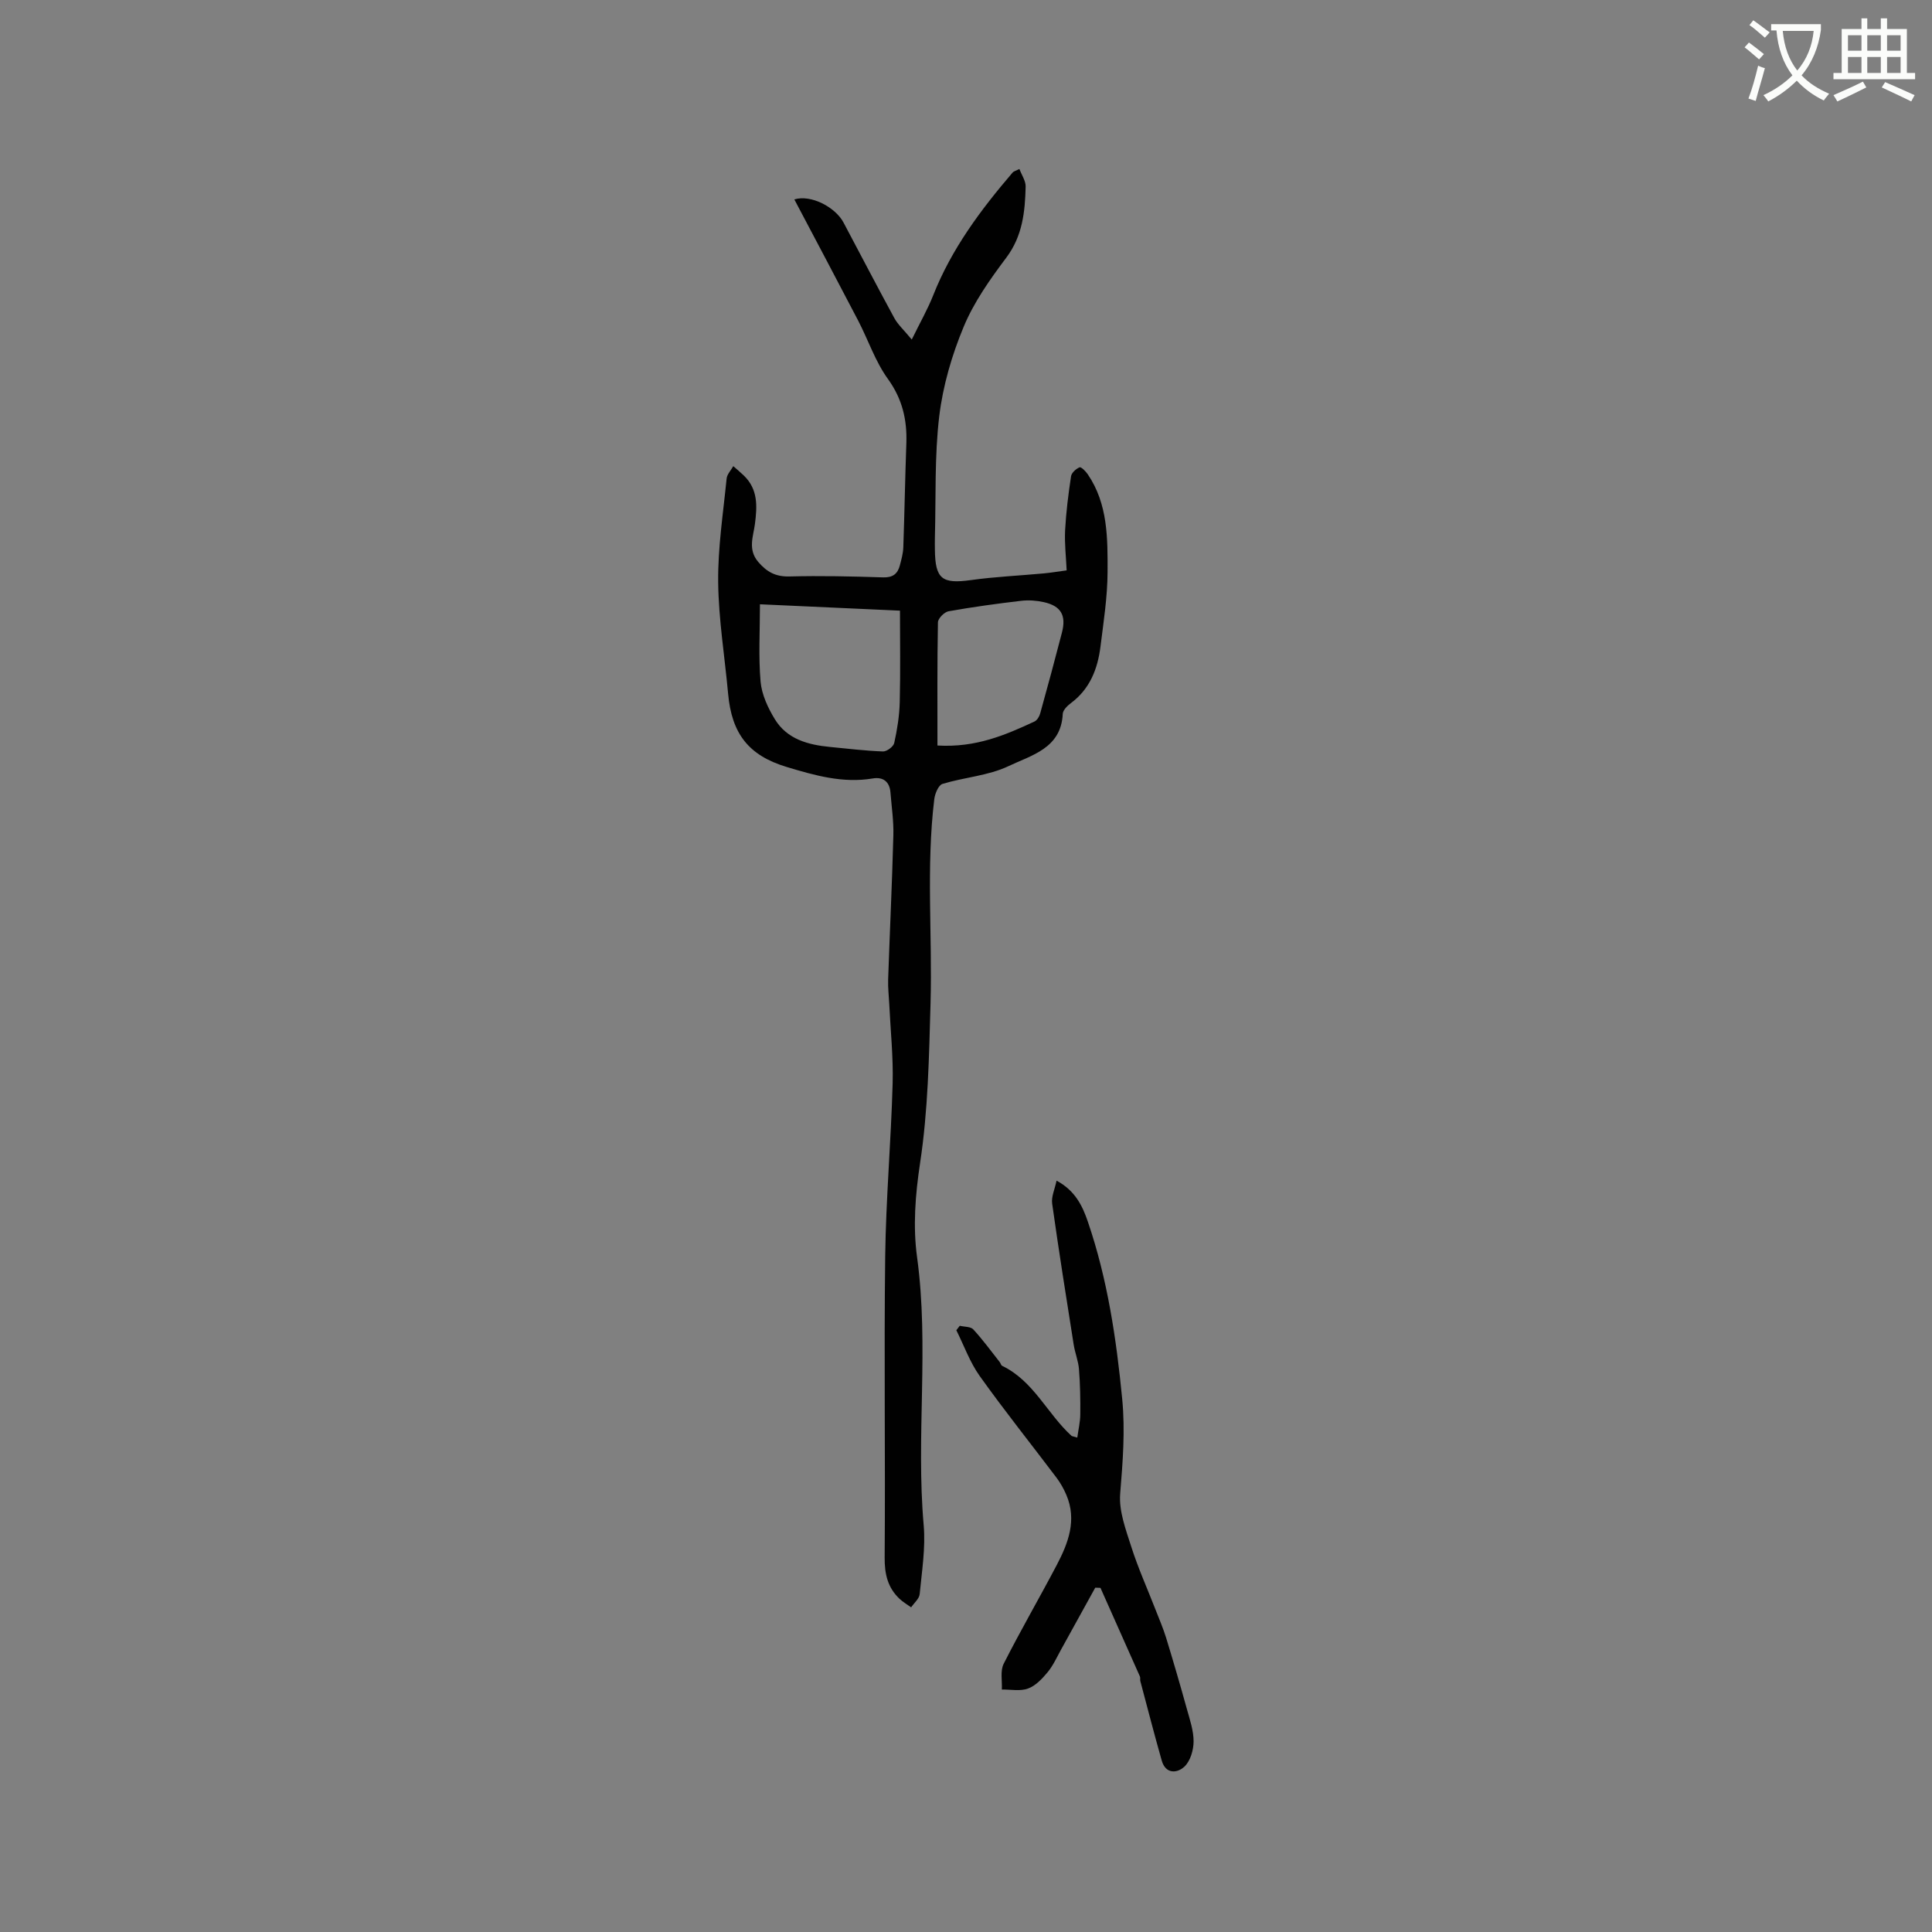 <svg enable-background="new 0 0 400 400" viewBox="0 0 400 400" xmlns="http://www.w3.org/2000/svg"><rect x="0" y="0" width="400" height="400" fill="#808080" stroke="none"/><path d="m362.1 8.8c1.1.8 2.1 1.6 3.1 2.4l-1 1.1c-1.3-1.1-2.3-2-3-2.5zm1.9 4.8c.5.2.9.4 1.4.5-.6 2.3-1.3 4.5-1.9 6.8l-1.5-.5c.8-2.1 1.4-4.3 2-6.8zm-1-9.4c1.3.9 2.4 1.8 3.4 2.5l-1 1.1c-1.4-1.2-2.4-2.1-3.2-2.6zm3.7 2.2v-1.4h10.3v1.2c-.5 3.6-1.8 6.8-4 9.4 1.5 1.6 3.4 2.8 5.7 3.8-.3.4-.7.8-1.1 1.4-2.3-1.1-4.1-2.5-5.6-4.1-1.6 1.6-3.6 3.1-5.9 4.3-.3-.5-.7-.9-1-1.3 2.4-1.1 4.4-2.5 6-4.1-1.9-2.5-3-5.6-3.3-9.3h-1.1zm8.8 0h-6.4c.3 3.3 1.3 6 3 8.2 2-2.3 3.1-5.1 3.4-8.2z" fill="#fbfcfa"/><path d="m385.3 3.8h1.3v2.2h2.8v-2.2h1.3v2.2h4.1v9.1h1.7v1.3h-16.9v-1.3h1.7v-9.1h4.1v-2.2zm.4 13.1.7 1.2c-1.8.9-3.8 1.9-6 2.9-.2-.4-.5-.8-.8-1.3 2.3-1 4.3-1.9 6.1-2.8zm-3.1-6.4h2.8v-3.2h-2.8zm0 4.6h2.8v-3.3h-2.8zm4-4.6h2.8v-3.2h-2.8zm0 4.6h2.8v-3.3h-2.8zm3.7 1.9c2.1.9 4.1 1.8 6.1 2.7l-.7 1.3c-2.2-1.1-4.2-2-6.1-2.9zm3.2-9.7h-2.8v3.2h2.8zm-2.8 7.8h2.8v-3.3h-2.8z" fill="#fbfcfa"/><g fill="#010101"><path d="m164.46 41.29c3.4-1.07 8.49 1.59 10.18 4.78 3.51 6.61 6.96 13.25 10.54 19.82.72 1.31 1.91 2.37 3.59 4.41 1.75-3.58 3.3-6.28 4.43-9.14 3.79-9.6 9.83-17.71 16.47-25.46.19-.22.54-.29 1.39-.71.48 1.28 1.32 2.48 1.29 3.65-.13 5.2-.63 10.21-4.01 14.71-3.36 4.47-6.69 9.18-8.82 14.3-2.45 5.88-4.3 12.22-5.06 18.53-.99 8.28-.67 16.72-.9 25.09-.02.85-.01 1.7 0 2.54.07 6.08 1.48 7.12 7.46 6.29 5.02-.7 10.1-.92 15.15-1.39 1.47-.14 2.92-.39 4.67-.62-.13-2.85-.46-5.59-.32-8.31.2-3.74.67-7.48 1.23-11.18.11-.72 1.03-1.54 1.77-1.85.31-.13 1.27.82 1.69 1.45 4.19 6.15 4.12 13.27 4.1 20.22-.02 5.16-.83 10.32-1.47 15.46-.58 4.63-2.2 8.79-6.16 11.72-.72.54-1.62 1.44-1.65 2.21-.33 7.15-6.53 8.56-11.21 10.8-4.19 2-9.17 2.31-13.69 3.69-.83.25-1.57 2.03-1.7 3.18-1.7 14.03-.38 28.12-.77 42.18-.31 11.08-.51 22.25-2.17 33.16-1 6.59-1.49 13.17-.62 19.47 2.53 18.49-.26 37.03 1.37 55.5.41 4.69-.38 9.51-.83 14.25-.09.96-1.15 1.83-1.77 2.74-.81-.58-1.69-1.09-2.41-1.77-2.45-2.32-3.1-5.13-3.07-8.55.16-20.77-.15-41.54.11-62.31.15-11.94 1.21-23.87 1.54-35.82.15-5.48-.44-10.98-.7-16.47-.08-1.69-.29-3.39-.23-5.07.34-9.96.82-19.91 1.08-29.87.08-2.94-.37-5.9-.6-8.85-.18-2.27-1.56-3.26-3.67-2.9-6.19 1.04-12.01-.63-17.79-2.37-7.92-2.38-11.4-6.9-12.15-15.15-.7-7.7-1.97-15.39-2.06-23.09-.08-7.15 1.04-14.33 1.75-21.48.09-.89.9-1.71 1.38-2.57.74.66 1.51 1.29 2.22 1.98 2.91 2.85 2.74 6.3 2.26 10-.34 2.58-1.52 5.27.69 7.86 1.8 2.09 3.61 3.07 6.46 3 6.46-.17 12.93-.02 19.39.19 1.99.06 3-.72 3.46-2.46.32-1.22.67-2.47.72-3.72.25-7.19.37-14.38.63-21.57.17-4.89-.83-9.2-3.83-13.35-2.6-3.6-4.05-8.01-6.12-12.01-4.34-8.33-8.74-16.61-13.24-25.14zm-7.12 83.82c0 5.55-.32 10.82.13 16.02.24 2.67 1.52 5.43 2.95 7.77 2.54 4.16 6.89 5.31 11.45 5.75 3.65.35 7.29.8 10.94.93.79.03 2.17-1 2.33-1.75.61-2.76 1.07-5.61 1.14-8.43.16-6.3.05-12.61.05-18.97-9.82-.45-18.83-.86-28.99-1.32zm36.75 29.24c7.94.47 14.05-2.16 20.09-4.97.54-.25 1.01-1.04 1.18-1.67 1.55-5.56 3.05-11.14 4.5-16.73.93-3.56-.18-5.51-3.73-6.31-1.52-.34-3.16-.46-4.7-.28-5.03.59-10.06 1.28-15.05 2.17-.87.16-2.18 1.48-2.19 2.29-.16 8.42-.1 16.85-.1 25.5z"/><path d="m218.75 244.44c3.83 2.05 5.36 5.2 6.48 8.5 4.07 11.9 5.9 24.23 7.11 36.71.64 6.61.11 13.06-.42 19.62-.29 3.59 1.17 7.42 2.31 11 1.4 4.38 3.3 8.6 4.97 12.89.77 1.97 1.61 3.91 2.23 5.92 1.49 4.87 2.92 9.77 4.28 14.68.62 2.24 1.42 4.54 1.41 6.8-.01 1.78-.67 4.05-1.9 5.2-1.5 1.41-3.9 1.58-4.7-1.27-1.55-5.46-2.97-10.96-4.43-16.45-.08-.3.04-.67-.08-.94-2.71-6.12-5.44-12.24-8.17-18.35-.36-.01-.72-.02-1.08-.04-2.37 4.29-4.72 8.58-7.1 12.86-.87 1.57-1.62 3.26-2.75 4.63-1.12 1.35-2.49 2.82-4.06 3.39-1.62.6-3.6.18-5.43.21.09-1.79-.36-3.87.38-5.33 3.49-6.9 7.38-13.59 10.98-20.43 2.4-4.57 4.22-9.33 1.99-14.55-.53-1.25-1.22-2.47-2.03-3.55-5.3-7.02-10.8-13.9-15.9-21.05-2.04-2.86-3.25-6.3-4.84-9.48.24-.31.48-.61.71-.92.95.23 2.24.15 2.8.75 1.96 2.13 3.67 4.48 5.47 6.76.19.24.27.66.5.78 6.53 3.13 9.34 9.93 14.38 14.51.07.06.19.06 1.18.35.23-1.67.61-3.25.62-4.83.03-3.11-.02-6.23-.27-9.33-.13-1.7-.82-3.36-1.09-5.06-1.54-9.73-3.09-19.46-4.46-29.21-.21-1.43.54-2.99.91-4.77z"/></g></svg>